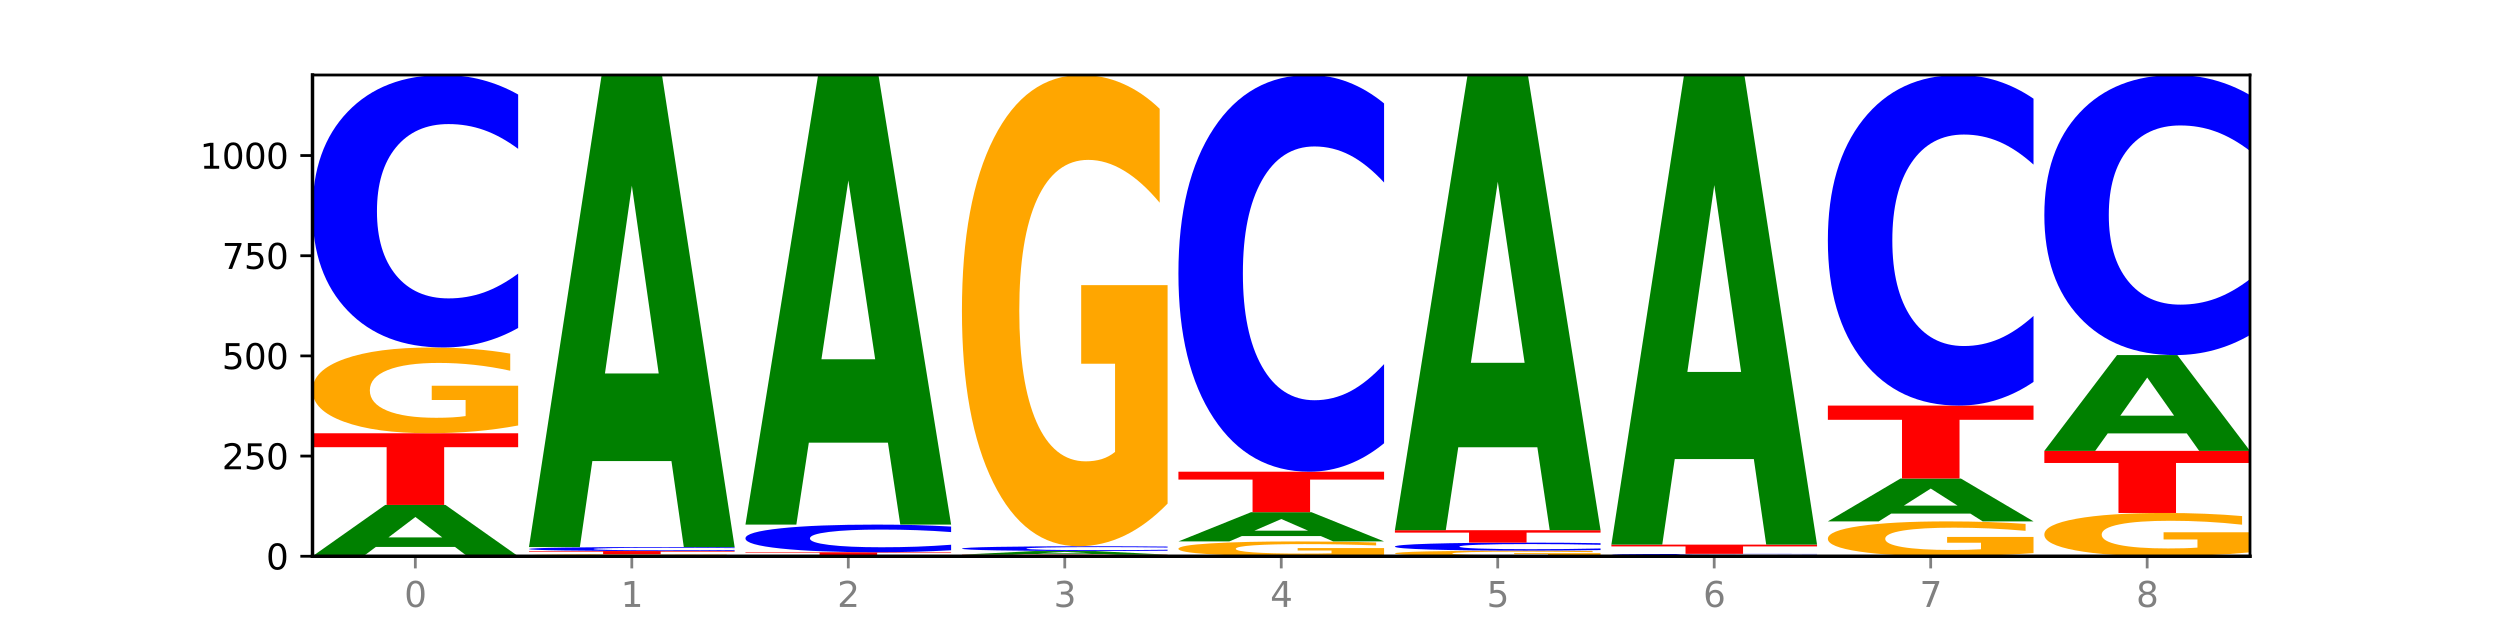 <?xml version="1.0" encoding="utf-8" standalone="no"?>
<!DOCTYPE svg PUBLIC "-//W3C//DTD SVG 1.1//EN"
  "http://www.w3.org/Graphics/SVG/1.1/DTD/svg11.dtd">
<svg xmlns:xlink="http://www.w3.org/1999/xlink" width="720pt" height="180pt" viewBox="0 0 720 180" xmlns="http://www.w3.org/2000/svg" version="1.1">
 <defs>
  <style type="text/css">*{stroke-linejoin: round; stroke-linecap: butt}</style>
 </defs>
 <g id="figure_1">
  <g id="patch_1">
   <path d="M 0 180 
L 720 180 
L 720 0 
L 0 0 
z
" style="fill: #ffffff"/>
  </g>
  <g id="axes_1">
   <g id="patch_2">
    <path d="M 90 160.2 
L 648 160.2 
L 648 21.6 
L 90 21.6 
z
" style="fill: #ffffff"/>
   </g>
   <g id="line2d_1">
    <path d="M 90 160.2 
L 648 160.2 
" clip-path="url(#p1d76afc6c0)" style="fill: none; stroke: #000000; stroke-width: 0.5; stroke-linecap: square"/>
   </g>
   <g id="patch_3">
    <path d="M 131.028 157.509 
L 108.249 157.509 
L 104.653 160.2 
L 90 160.2 
L 110.926 145.428 
L 128.303 145.428 
L 149.229 160.2 
L 134.588 160.2 
L 131.028 157.509 
z
M 111.882 154.767 
L 127.359 154.767 
L 119.633 148.892 
L 111.882 154.767 
z
" clip-path="url(#p1d76afc6c0)" style="fill: #008000"/>
   </g>
   <g id="patch_4">
    <path d="M 90 124.771 
L 149.229 124.771 
L 149.229 128.8 
L 127.92 128.8 
L 127.92 145.428 
L 111.35 145.428 
L 111.35 128.8 
L 90 128.8 
L 90 124.771 
z
" clip-path="url(#p1d76afc6c0)" style="fill: #ff0000"/>
   </g>
   <g id="patch_5">
    <path d="M 149.229 122.537 
Q 143.256 123.654 136.831 124.215 
Q 130.406 124.771 123.557 124.771 
Q 108.079 124.771 99.04 121.445 
Q 90 118.119 90 112.43 
Q 90 106.676 99.199 103.375 
Q 108.411 100.075 124.433 100.075 
Q 130.605 100.075 136.26 100.524 
Q 141.928 100.967 146.946 101.845 
L 146.946 106.768 
Q 141.769 105.64 136.645 105.084 
Q 131.521 104.523 126.371 104.523 
Q 116.84 104.523 111.677 106.574 
Q 106.513 108.62 106.513 112.43 
Q 106.513 116.206 111.491 118.267 
Q 116.469 120.323 125.628 120.323 
Q 128.123 120.323 130.26 120.205 
Q 132.397 120.083 134.097 119.828 
L 134.097 115.206 
L 124.34 115.206 
L 124.34 111.089 
L 149.229 111.089 
L 149.229 122.537 
z
" clip-path="url(#p1d76afc6c0)" style="fill: #ffa600"/>
   </g>
   <g id="patch_6">
    <path d="M 149.229 94.45 
Q 144.275 97.238 138.917 98.648 
Q 133.56 100.075 127.725 100.075 
Q 110.325 100.075 100.163 89.505 
Q 90 78.936 90 60.862 
Q 90 42.722 100.163 32.169 
Q 110.325 21.6 127.725 21.6 
Q 133.56 21.6 138.917 23.027 
Q 144.275 24.437 149.229 27.225 
L 149.229 42.868 
Q 144.23 39.172 139.38 37.454 
Q 134.53 35.735 129.173 35.735 
Q 119.562 35.735 114.056 42.43 
Q 108.564 49.109 108.564 60.862 
Q 108.564 72.566 114.056 79.26 
Q 119.562 85.939 129.173 85.939 
Q 134.53 85.939 139.38 84.221 
Q 144.23 82.486 149.229 78.79 
L 149.229 94.45 
z
" clip-path="url(#p1d76afc6c0)" style="fill: #0000ff"/>
   </g>
   <g id="patch_7">
    <path d="M 211.575 160.148 
Q 205.602 160.174 199.177 160.187 
Q 192.753 160.2 185.903 160.2 
Q 170.426 160.2 161.386 160.122 
Q 152.346 160.045 152.346 159.912 
Q 152.346 159.777 161.545 159.7 
Q 170.758 159.623 186.779 159.623 
Q 192.952 159.623 198.607 159.633 
Q 204.275 159.644 209.292 159.664 
L 209.292 159.779 
Q 204.115 159.753 198.992 159.74 
Q 193.868 159.727 188.717 159.727 
Q 179.187 159.727 174.023 159.775 
Q 168.859 159.823 168.859 159.912 
Q 168.859 160 173.837 160.048 
Q 178.815 160.096 187.974 160.096 
Q 190.47 160.096 192.607 160.093 
Q 194.744 160.09 196.443 160.085 
L 196.443 159.977 
L 186.686 159.977 
L 186.686 159.88 
L 211.575 159.88 
L 211.575 160.148 
z
" clip-path="url(#p1d76afc6c0)" style="fill: #ffa600"/>
   </g>
   <g id="patch_8">
    <path d="M 152.346 158.7 
L 211.575 158.7 
L 211.575 158.88 
L 190.267 158.88 
L 190.267 159.623 
L 173.696 159.623 
L 173.696 158.88 
L 152.346 158.88 
L 152.346 158.7 
z
" clip-path="url(#p1d76afc6c0)" style="fill: #ff0000"/>
   </g>
   <g id="patch_9">
    <path d="M 211.575 158.617 
Q 206.621 158.658 201.264 158.679 
Q 195.906 158.7 190.071 158.7 
Q 172.671 158.7 162.509 158.544 
Q 152.346 158.389 152.346 158.123 
Q 152.346 157.856 162.509 157.701 
Q 172.671 157.546 190.071 157.546 
Q 195.906 157.546 201.264 157.567 
Q 206.621 157.587 211.575 157.628 
L 211.575 157.858 
Q 206.576 157.804 201.726 157.779 
Q 196.876 157.754 191.519 157.754 
Q 181.909 157.754 176.402 157.852 
Q 170.91 157.95 170.91 158.123 
Q 170.91 158.295 176.402 158.394 
Q 181.909 158.492 191.519 158.492 
Q 196.876 158.492 201.726 158.467 
Q 206.576 158.441 211.575 158.387 
L 211.575 158.617 
z
" clip-path="url(#p1d76afc6c0)" style="fill: #0000ff"/>
   </g>
   <g id="patch_10">
    <path d="M 193.374 132.781 
L 170.596 132.781 
L 166.999 157.546 
L 152.346 157.546 
L 173.272 21.6 
L 190.65 21.6 
L 211.575 157.546 
L 196.935 157.546 
L 193.374 132.781 
z
M 174.229 107.549 
L 189.705 107.549 
L 181.979 53.474 
L 174.229 107.549 
z
" clip-path="url(#p1d76afc6c0)" style="fill: #008000"/>
   </g>
   <g id="patch_11">
    <path d="M 273.922 160.169 
Q 267.948 160.184 261.524 160.192 
Q 255.099 160.2 248.25 160.2 
Q 232.772 160.2 223.732 160.153 
Q 214.693 160.107 214.693 160.027 
Q 214.693 159.946 223.892 159.9 
Q 233.104 159.854 249.126 159.854 
Q 255.298 159.854 260.953 159.86 
Q 266.621 159.866 271.639 159.879 
L 271.639 159.948 
Q 266.462 159.932 261.338 159.924 
Q 256.214 159.916 251.064 159.916 
Q 241.533 159.916 236.369 159.945 
Q 231.206 159.974 231.206 160.027 
Q 231.206 160.08 236.184 160.109 
Q 241.161 160.138 250.32 160.138 
Q 252.816 160.138 254.953 160.136 
Q 257.09 160.134 258.789 160.131 
L 258.789 160.066 
L 249.033 160.066 
L 249.033 160.008 
L 273.922 160.008 
L 273.922 160.169 
z
" clip-path="url(#p1d76afc6c0)" style="fill: #ffa600"/>
   </g>
   <g id="patch_12">
    <path d="M 214.693 159.046 
L 273.922 159.046 
L 273.922 159.204 
L 252.613 159.204 
L 252.613 159.854 
L 236.043 159.854 
L 236.043 159.204 
L 214.693 159.204 
L 214.693 159.046 
z
" clip-path="url(#p1d76afc6c0)" style="fill: #ff0000"/>
   </g>
   <g id="patch_13">
    <path d="M 273.922 158.475 
Q 268.967 158.758 263.61 158.901 
Q 258.253 159.046 252.418 159.046 
Q 235.018 159.046 224.855 157.974 
Q 214.693 156.901 214.693 155.067 
Q 214.693 153.226 224.855 152.156 
Q 235.018 151.083 252.418 151.083 
Q 258.253 151.083 263.61 151.228 
Q 268.967 151.371 273.922 151.654 
L 273.922 153.241 
Q 268.923 152.866 264.073 152.692 
Q 259.223 152.517 253.865 152.517 
Q 244.255 152.517 238.748 153.197 
Q 233.257 153.874 233.257 155.067 
Q 233.257 156.255 238.748 156.934 
Q 244.255 157.612 253.865 157.612 
Q 259.223 157.612 264.073 157.437 
Q 268.923 157.261 273.922 156.886 
L 273.922 158.475 
z
" clip-path="url(#p1d76afc6c0)" style="fill: #0000ff"/>
   </g>
   <g id="patch_14">
    <path d="M 255.721 127.495 
L 232.942 127.495 
L 229.346 151.083 
L 214.693 151.083 
L 235.618 21.6 
L 252.996 21.6 
L 273.922 151.083 
L 259.281 151.083 
L 255.721 127.495 
z
M 236.575 103.464 
L 252.051 103.464 
L 244.325 51.959 
L 236.575 103.464 
z
" clip-path="url(#p1d76afc6c0)" style="fill: #008000"/>
   </g>
   <g id="patch_15">
    <path d="M 277.039 159.738 
L 336.268 159.738 
L 336.268 159.828 
L 314.959 159.828 
L 314.959 160.2 
L 298.389 160.2 
L 298.389 159.828 
L 277.039 159.828 
L 277.039 159.738 
z
" clip-path="url(#p1d76afc6c0)" style="fill: #ff0000"/>
   </g>
   <g id="patch_16">
    <path d="M 318.067 159.549 
L 295.289 159.549 
L 291.692 159.738 
L 277.039 159.738 
L 297.965 158.7 
L 315.342 158.7 
L 336.268 159.738 
L 321.627 159.738 
L 318.067 159.549 
z
M 298.922 159.356 
L 314.398 159.356 
L 306.672 158.943 
L 298.922 159.356 
z
" clip-path="url(#p1d76afc6c0)" style="fill: #008000"/>
   </g>
   <g id="patch_17">
    <path d="M 336.268 158.6 
Q 331.314 158.65 325.956 158.675 
Q 320.599 158.7 314.764 158.7 
Q 297.364 158.7 287.202 158.513 
Q 277.039 158.327 277.039 158.008 
Q 277.039 157.688 287.202 157.501 
Q 297.364 157.315 314.764 157.315 
Q 320.599 157.315 325.956 157.34 
Q 331.314 157.365 336.268 157.414 
L 336.268 157.69 
Q 331.269 157.625 326.419 157.595 
Q 321.569 157.564 316.212 157.564 
Q 306.601 157.564 301.095 157.682 
Q 295.603 157.8 295.603 158.008 
Q 295.603 158.214 301.095 158.332 
Q 306.601 158.45 316.212 158.45 
Q 321.569 158.45 326.419 158.42 
Q 331.269 158.389 336.268 158.324 
L 336.268 158.6 
z
" clip-path="url(#p1d76afc6c0)" style="fill: #0000ff"/>
   </g>
   <g id="patch_18">
    <path d="M 336.268 145.036 
Q 330.295 151.175 323.87 154.259 
Q 317.445 157.315 310.596 157.315 
Q 295.118 157.315 286.079 139.036 
Q 277.039 120.758 277.039 89.5 
Q 277.039 57.877 286.238 39.738 
Q 295.45 21.6 311.472 21.6 
Q 317.645 21.6 323.299 24.067 
Q 328.967 26.506 333.985 31.328 
L 333.985 58.381 
Q 328.808 52.186 323.684 49.13 
Q 318.561 46.046 313.41 46.046 
Q 303.879 46.046 298.716 57.316 
Q 293.552 68.558 293.552 89.5 
Q 293.552 110.245 298.53 121.571 
Q 303.508 132.869 312.667 132.869 
Q 315.162 132.869 317.299 132.224 
Q 319.437 131.551 321.136 130.149 
L 321.136 104.75 
L 311.379 104.75 
L 311.379 82.126 
L 336.268 82.126 
L 336.268 145.036 
z
" clip-path="url(#p1d76afc6c0)" style="fill: #ffa600"/>
   </g>
   <g id="patch_19">
    <path d="M 398.615 159.814 
Q 392.641 160.007 386.217 160.104 
Q 379.792 160.2 372.942 160.2 
Q 357.465 160.2 348.425 159.625 
Q 339.385 159.05 339.385 158.066 
Q 339.385 157.071 348.584 156.501 
Q 357.797 155.93 373.818 155.93 
Q 379.991 155.93 385.646 156.008 
Q 391.314 156.084 396.331 156.236 
L 396.331 157.087 
Q 391.154 156.892 386.031 156.796 
Q 380.907 156.699 375.757 156.699 
Q 366.226 156.699 361.062 157.054 
Q 355.898 157.407 355.898 158.066 
Q 355.898 158.719 360.876 159.075 
Q 365.854 159.431 375.013 159.431 
Q 377.509 159.431 379.646 159.411 
Q 381.783 159.389 383.482 159.345 
L 383.482 158.546 
L 373.726 158.546 
L 373.726 157.834 
L 398.615 157.834 
L 398.615 159.814 
z
" clip-path="url(#p1d76afc6c0)" style="fill: #ffa600"/>
   </g>
   <g id="patch_20">
    <path d="M 380.413 154.395 
L 357.635 154.395 
L 354.038 155.93 
L 339.385 155.93 
L 360.311 147.506 
L 377.689 147.506 
L 398.615 155.93 
L 383.974 155.93 
L 380.413 154.395 
z
M 361.268 152.832 
L 376.744 152.832 
L 369.018 149.481 
L 361.268 152.832 
z
" clip-path="url(#p1d76afc6c0)" style="fill: #008000"/>
   </g>
   <g id="patch_21">
    <path d="M 339.385 135.85 
L 398.615 135.85 
L 398.615 138.123 
L 377.306 138.123 
L 377.306 147.506 
L 360.735 147.506 
L 360.735 138.123 
L 339.385 138.123 
L 339.385 135.85 
z
" clip-path="url(#p1d76afc6c0)" style="fill: #ff0000"/>
   </g>
   <g id="patch_22">
    <path d="M 398.615 127.66 
Q 393.66 131.72 388.303 133.773 
Q 382.945 135.85 377.111 135.85 
Q 359.71 135.85 349.548 120.462 
Q 339.385 105.075 339.385 78.76 
Q 339.385 52.351 349.548 36.987 
Q 359.71 21.6 377.111 21.6 
Q 382.945 21.6 388.303 23.677 
Q 393.66 25.73 398.615 29.789 
L 398.615 52.564 
Q 393.615 47.183 388.765 44.681 
Q 383.915 42.18 378.558 42.18 
Q 368.948 42.18 363.441 51.927 
Q 357.95 61.65 357.95 78.76 
Q 357.95 95.8 363.441 105.547 
Q 368.948 115.27 378.558 115.27 
Q 383.915 115.27 388.765 112.769 
Q 393.615 110.243 398.615 104.862 
L 398.615 127.66 
z
" clip-path="url(#p1d76afc6c0)" style="fill: #0000ff"/>
   </g>
   <g id="patch_23">
    <path d="M 460.961 160.054 
Q 454.988 160.127 448.563 160.164 
Q 442.138 160.2 435.289 160.2 
Q 419.811 160.2 410.772 159.982 
Q 401.732 159.765 401.732 159.393 
Q 401.732 159.016 410.931 158.8 
Q 420.143 158.584 436.165 158.584 
Q 442.337 158.584 447.992 158.614 
Q 453.66 158.643 458.678 158.7 
L 458.678 159.022 
Q 453.501 158.948 448.377 158.912 
Q 443.253 158.875 438.103 158.875 
Q 428.572 158.875 423.408 159.01 
Q 418.245 159.143 418.245 159.393 
Q 418.245 159.64 423.223 159.774 
Q 428.2 159.909 437.36 159.909 
Q 439.855 159.909 441.992 159.901 
Q 444.129 159.893 445.828 159.877 
L 445.828 159.574 
L 436.072 159.574 
L 436.072 159.305 
L 460.961 159.305 
L 460.961 160.054 
z
" clip-path="url(#p1d76afc6c0)" style="fill: #ffa600"/>
   </g>
   <g id="patch_24">
    <path d="M 460.961 158.419 
Q 456.006 158.501 450.649 158.542 
Q 445.292 158.584 439.457 158.584 
Q 422.057 158.584 411.894 158.273 
Q 401.732 157.963 401.732 157.431 
Q 401.732 156.898 411.894 156.587 
Q 422.057 156.276 439.457 156.276 
Q 445.292 156.276 450.649 156.318 
Q 456.006 156.36 460.961 156.442 
L 460.961 156.902 
Q 455.962 156.793 451.112 156.743 
Q 446.262 156.692 440.904 156.692 
Q 431.294 156.692 425.788 156.889 
Q 420.296 157.085 420.296 157.431 
Q 420.296 157.775 425.788 157.972 
Q 431.294 158.169 440.904 158.169 
Q 446.262 158.169 451.112 158.118 
Q 455.962 158.067 460.961 157.958 
L 460.961 158.419 
z
" clip-path="url(#p1d76afc6c0)" style="fill: #0000ff"/>
   </g>
   <g id="patch_25">
    <path d="M 401.732 152.699 
L 460.961 152.699 
L 460.961 153.396 
L 439.652 153.396 
L 439.652 156.276 
L 423.082 156.276 
L 423.082 153.396 
L 401.732 153.396 
L 401.732 152.699 
z
" clip-path="url(#p1d76afc6c0)" style="fill: #ff0000"/>
   </g>
   <g id="patch_26">
    <path d="M 442.76 128.817 
L 419.981 128.817 
L 416.385 152.699 
L 401.732 152.699 
L 422.658 21.6 
L 440.035 21.6 
L 460.961 152.699 
L 446.32 152.699 
L 442.76 128.817 
z
M 423.614 104.485 
L 439.091 104.485 
L 431.365 52.338 
L 423.614 104.485 
z
" clip-path="url(#p1d76afc6c0)" style="fill: #008000"/>
   </g>
   <g id="patch_27">
    <path d="M 523.307 160.179 
Q 517.334 160.19 510.909 160.195 
Q 504.485 160.2 497.635 160.2 
Q 482.158 160.2 473.118 160.169 
Q 464.078 160.138 464.078 160.085 
Q 464.078 160.031 473.277 160 
Q 482.489 159.969 498.511 159.969 
Q 504.684 159.969 510.338 159.973 
Q 516.007 159.978 521.024 159.986 
L 521.024 160.032 
Q 515.847 160.021 510.723 160.016 
Q 505.6 160.011 500.449 160.011 
Q 490.918 160.011 485.755 160.03 
Q 480.591 160.049 480.591 160.085 
Q 480.591 160.12 485.569 160.139 
Q 490.547 160.158 499.706 160.158 
Q 502.201 160.158 504.339 160.157 
Q 506.476 160.156 508.175 160.154 
L 508.175 160.111 
L 498.418 160.111 
L 498.418 160.072 
L 523.307 160.072 
L 523.307 160.179 
z
" clip-path="url(#p1d76afc6c0)" style="fill: #ffa600"/>
   </g>
   <g id="patch_28">
    <path d="M 523.307 159.936 
Q 518.353 159.953 512.996 159.961 
Q 507.638 159.969 501.803 159.969 
Q 484.403 159.969 474.241 159.907 
Q 464.078 159.845 464.078 159.739 
Q 464.078 159.632 474.241 159.57 
Q 484.403 159.508 501.803 159.508 
Q 507.638 159.508 512.996 159.516 
Q 518.353 159.524 523.307 159.541 
L 523.307 159.633 
Q 518.308 159.611 513.458 159.601 
Q 508.608 159.591 503.251 159.591 
Q 493.641 159.591 488.134 159.63 
Q 482.642 159.669 482.642 159.739 
Q 482.642 159.807 488.134 159.847 
Q 493.641 159.886 503.251 159.886 
Q 508.608 159.886 513.458 159.876 
Q 518.308 159.866 523.307 159.844 
L 523.307 159.936 
z
" clip-path="url(#p1d76afc6c0)" style="fill: #0000ff"/>
   </g>
   <g id="patch_29">
    <path d="M 464.078 156.853 
L 523.307 156.853 
L 523.307 157.371 
L 501.999 157.371 
L 501.999 159.508 
L 485.428 159.508 
L 485.428 157.371 
L 464.078 157.371 
L 464.078 156.853 
z
" clip-path="url(#p1d76afc6c0)" style="fill: #ff0000"/>
   </g>
   <g id="patch_30">
    <path d="M 505.106 132.214 
L 482.328 132.214 
L 478.731 156.853 
L 464.078 156.853 
L 485.004 21.6 
L 502.382 21.6 
L 523.307 156.853 
L 508.667 156.853 
L 505.106 132.214 
z
M 485.961 107.112 
L 501.437 107.112 
L 493.711 53.312 
L 485.961 107.112 
z
" clip-path="url(#p1d76afc6c0)" style="fill: #008000"/>
   </g>
   <g id="patch_31">
    <path d="M 585.654 159.292 
Q 579.68 159.746 573.256 159.974 
Q 566.831 160.2 559.982 160.2 
Q 544.504 160.2 535.464 158.848 
Q 526.425 157.496 526.425 155.183 
Q 526.425 152.844 535.624 151.502 
Q 544.836 150.16 560.858 150.16 
Q 567.03 150.16 572.685 150.342 
Q 578.353 150.523 583.37 150.88 
L 583.37 152.881 
Q 578.194 152.423 573.07 152.197 
Q 567.946 151.968 562.796 151.968 
Q 553.265 151.968 548.101 152.802 
Q 542.938 153.634 542.938 155.183 
Q 542.938 156.718 547.915 157.556 
Q 552.893 158.391 562.052 158.391 
Q 564.548 158.391 566.685 158.344 
Q 568.822 158.294 570.521 158.19 
L 570.521 156.311 
L 560.765 156.311 
L 560.765 154.638 
L 585.654 154.638 
L 585.654 159.292 
z
" clip-path="url(#p1d76afc6c0)" style="fill: #ffa600"/>
   </g>
   <g id="patch_32">
    <path d="M 567.453 147.91 
L 544.674 147.91 
L 541.077 150.16 
L 526.425 150.16 
L 547.35 137.812 
L 564.728 137.812 
L 585.654 150.16 
L 571.013 150.16 
L 567.453 147.91 
z
M 548.307 145.619 
L 563.783 145.619 
L 556.057 140.707 
L 548.307 145.619 
z
" clip-path="url(#p1d76afc6c0)" style="fill: #008000"/>
   </g>
   <g id="patch_33">
    <path d="M 526.425 116.808 
L 585.654 116.808 
L 585.654 120.904 
L 564.345 120.904 
L 564.345 137.812 
L 547.775 137.812 
L 547.775 120.904 
L 526.425 120.904 
L 526.425 116.808 
z
" clip-path="url(#p1d76afc6c0)" style="fill: #ff0000"/>
   </g>
   <g id="patch_34">
    <path d="M 585.654 109.984 
Q 580.699 113.366 575.342 115.077 
Q 569.985 116.808 564.15 116.808 
Q 546.75 116.808 536.587 103.985 
Q 526.425 91.162 526.425 69.234 
Q 526.425 47.226 536.587 34.423 
Q 546.75 21.6 564.15 21.6 
Q 569.985 21.6 575.342 23.331 
Q 580.699 25.042 585.654 28.424 
L 585.654 47.403 
Q 580.654 42.919 575.805 40.834 
Q 570.955 38.75 565.597 38.75 
Q 555.987 38.75 550.48 46.872 
Q 544.989 54.975 544.989 69.234 
Q 544.989 83.433 550.48 91.556 
Q 555.987 99.658 565.597 99.658 
Q 570.955 99.658 575.805 97.574 
Q 580.654 95.469 585.654 90.985 
L 585.654 109.984 
z
" clip-path="url(#p1d76afc6c0)" style="fill: #0000ff"/>
   </g>
   <g id="patch_35">
    <path d="M 648 159.072 
Q 642.027 159.636 635.602 159.919 
Q 629.177 160.2 622.328 160.2 
Q 606.85 160.2 597.811 158.521 
Q 588.771 156.843 588.771 153.972 
Q 588.771 151.068 597.97 149.402 
Q 607.182 147.736 623.204 147.736 
Q 629.376 147.736 635.031 147.963 
Q 640.699 148.187 645.717 148.63 
L 645.717 151.114 
Q 640.54 150.545 635.416 150.265 
Q 630.292 149.981 625.142 149.981 
Q 615.611 149.981 610.448 151.016 
Q 605.284 152.049 605.284 153.972 
Q 605.284 155.877 610.262 156.917 
Q 615.24 157.955 624.399 157.955 
Q 626.894 157.955 629.031 157.896 
Q 631.168 157.834 632.868 157.705 
L 632.868 155.373 
L 623.111 155.373 
L 623.111 153.295 
L 648 153.295 
L 648 159.072 
z
" clip-path="url(#p1d76afc6c0)" style="fill: #ffa600"/>
   </g>
   <g id="patch_36">
    <path d="M 588.771 129.849 
L 648 129.849 
L 648 133.337 
L 626.691 133.337 
L 626.691 147.736 
L 610.121 147.736 
L 610.121 133.337 
L 588.771 133.337 
L 588.771 129.849 
z
" clip-path="url(#p1d76afc6c0)" style="fill: #ff0000"/>
   </g>
   <g id="patch_37">
    <path d="M 629.799 124.824 
L 607.02 124.824 
L 603.424 129.849 
L 588.771 129.849 
L 609.697 102.267 
L 627.074 102.267 
L 648 129.849 
L 633.359 129.849 
L 629.799 124.824 
z
M 610.653 119.705 
L 626.13 119.705 
L 618.404 108.734 
L 610.653 119.705 
z
" clip-path="url(#p1d76afc6c0)" style="fill: #008000"/>
   </g>
   <g id="patch_38">
    <path d="M 648 96.485 
Q 643.046 99.351 637.688 100.801 
Q 632.331 102.267 626.496 102.267 
Q 609.096 102.267 598.933 91.403 
Q 588.771 80.538 588.771 61.959 
Q 588.771 43.312 598.933 32.465 
Q 609.096 21.6 626.496 21.6 
Q 632.331 21.6 637.688 23.066 
Q 643.046 24.516 648 27.382 
L 648 43.462 
Q 643.001 39.663 638.151 37.897 
Q 633.301 36.13 627.944 36.13 
Q 618.333 36.13 612.827 43.012 
Q 607.335 49.878 607.335 61.959 
Q 607.335 73.99 612.827 80.872 
Q 618.333 87.737 627.944 87.737 
Q 633.301 87.737 638.151 85.971 
Q 643.001 84.188 648 80.388 
L 648 96.485 
z
" clip-path="url(#p1d76afc6c0)" style="fill: #0000ff"/>
   </g>
   <g id="matplotlib.axis_1">
    <g id="xtick_1">
     <g id="line2d_2">
      <defs>
       <path id="m1a3215d06c" d="M 0 0 
L 0 3.5 
" style="stroke: #808080; stroke-width: 0.8"/>
      </defs>
      <g>
       <use xlink:href="#m1a3215d06c" x="119.615" y="160.2" style="fill: #808080; stroke: #808080; stroke-width: 0.8"/>
      </g>
     </g>
     <g id="text_1">
      <!-- 0 -->
      <g style="fill: #808080" transform="translate(116.433 174.798) scale(0.1 -0.1)">
       <defs>
        <path id="DejaVuSans-30" d="M 2034 4250 
Q 1547 4250 1301 3770 
Q 1056 3291 1056 2328 
Q 1056 1369 1301 889 
Q 1547 409 2034 409 
Q 2525 409 2770 889 
Q 3016 1369 3016 2328 
Q 3016 3291 2770 3770 
Q 2525 4250 2034 4250 
z
M 2034 4750 
Q 2819 4750 3233 4129 
Q 3647 3509 3647 2328 
Q 3647 1150 3233 529 
Q 2819 -91 2034 -91 
Q 1250 -91 836 529 
Q 422 1150 422 2328 
Q 422 3509 836 4129 
Q 1250 4750 2034 4750 
z
" transform="scale(0.016)"/>
       </defs>
       <use xlink:href="#DejaVuSans-30"/>
      </g>
     </g>
    </g>
    <g id="xtick_2">
     <g id="line2d_3">
      <g>
       <use xlink:href="#m1a3215d06c" x="181.961" y="160.2" style="fill: #808080; stroke: #808080; stroke-width: 0.8"/>
      </g>
     </g>
     <g id="text_2">
      <!-- 1 -->
      <g style="fill: #808080" transform="translate(178.78 174.798) scale(0.1 -0.1)">
       <defs>
        <path id="DejaVuSans-31" d="M 794 531 
L 1825 531 
L 1825 4091 
L 703 3866 
L 703 4441 
L 1819 4666 
L 2450 4666 
L 2450 531 
L 3481 531 
L 3481 0 
L 794 0 
L 794 531 
z
" transform="scale(0.016)"/>
       </defs>
       <use xlink:href="#DejaVuSans-31"/>
      </g>
     </g>
    </g>
    <g id="xtick_3">
     <g id="line2d_4">
      <g>
       <use xlink:href="#m1a3215d06c" x="244.307" y="160.2" style="fill: #808080; stroke: #808080; stroke-width: 0.8"/>
      </g>
     </g>
     <g id="text_3">
      <!-- 2 -->
      <g style="fill: #808080" transform="translate(241.126 174.798) scale(0.1 -0.1)">
       <defs>
        <path id="DejaVuSans-32" d="M 1228 531 
L 3431 531 
L 3431 0 
L 469 0 
L 469 531 
Q 828 903 1448 1529 
Q 2069 2156 2228 2338 
Q 2531 2678 2651 2914 
Q 2772 3150 2772 3378 
Q 2772 3750 2511 3984 
Q 2250 4219 1831 4219 
Q 1534 4219 1204 4116 
Q 875 4013 500 3803 
L 500 4441 
Q 881 4594 1212 4672 
Q 1544 4750 1819 4750 
Q 2544 4750 2975 4387 
Q 3406 4025 3406 3419 
Q 3406 3131 3298 2873 
Q 3191 2616 2906 2266 
Q 2828 2175 2409 1742 
Q 1991 1309 1228 531 
z
" transform="scale(0.016)"/>
       </defs>
       <use xlink:href="#DejaVuSans-32"/>
      </g>
     </g>
    </g>
    <g id="xtick_4">
     <g id="line2d_5">
      <g>
       <use xlink:href="#m1a3215d06c" x="306.654" y="160.2" style="fill: #808080; stroke: #808080; stroke-width: 0.8"/>
      </g>
     </g>
     <g id="text_4">
      <!-- 3 -->
      <g style="fill: #808080" transform="translate(303.472 174.798) scale(0.1 -0.1)">
       <defs>
        <path id="DejaVuSans-33" d="M 2597 2516 
Q 3050 2419 3304 2112 
Q 3559 1806 3559 1356 
Q 3559 666 3084 287 
Q 2609 -91 1734 -91 
Q 1441 -91 1130 -33 
Q 819 25 488 141 
L 488 750 
Q 750 597 1062 519 
Q 1375 441 1716 441 
Q 2309 441 2620 675 
Q 2931 909 2931 1356 
Q 2931 1769 2642 2001 
Q 2353 2234 1838 2234 
L 1294 2234 
L 1294 2753 
L 1863 2753 
Q 2328 2753 2575 2939 
Q 2822 3125 2822 3475 
Q 2822 3834 2567 4026 
Q 2313 4219 1838 4219 
Q 1578 4219 1281 4162 
Q 984 4106 628 3988 
L 628 4550 
Q 988 4650 1302 4700 
Q 1616 4750 1894 4750 
Q 2613 4750 3031 4423 
Q 3450 4097 3450 3541 
Q 3450 3153 3228 2886 
Q 3006 2619 2597 2516 
z
" transform="scale(0.016)"/>
       </defs>
       <use xlink:href="#DejaVuSans-33"/>
      </g>
     </g>
    </g>
    <g id="xtick_5">
     <g id="line2d_6">
      <g>
       <use xlink:href="#m1a3215d06c" x="369" y="160.2" style="fill: #808080; stroke: #808080; stroke-width: 0.8"/>
      </g>
     </g>
     <g id="text_5">
      <!-- 4 -->
      <g style="fill: #808080" transform="translate(365.819 174.798) scale(0.1 -0.1)">
       <defs>
        <path id="DejaVuSans-34" d="M 2419 4116 
L 825 1625 
L 2419 1625 
L 2419 4116 
z
M 2253 4666 
L 3047 4666 
L 3047 1625 
L 3713 1625 
L 3713 1100 
L 3047 1100 
L 3047 0 
L 2419 0 
L 2419 1100 
L 313 1100 
L 313 1709 
L 2253 4666 
z
" transform="scale(0.016)"/>
       </defs>
       <use xlink:href="#DejaVuSans-34"/>
      </g>
     </g>
    </g>
    <g id="xtick_6">
     <g id="line2d_7">
      <g>
       <use xlink:href="#m1a3215d06c" x="431.346" y="160.2" style="fill: #808080; stroke: #808080; stroke-width: 0.8"/>
      </g>
     </g>
     <g id="text_6">
      <!-- 5 -->
      <g style="fill: #808080" transform="translate(428.165 174.798) scale(0.1 -0.1)">
       <defs>
        <path id="DejaVuSans-35" d="M 691 4666 
L 3169 4666 
L 3169 4134 
L 1269 4134 
L 1269 2991 
Q 1406 3038 1543 3061 
Q 1681 3084 1819 3084 
Q 2600 3084 3056 2656 
Q 3513 2228 3513 1497 
Q 3513 744 3044 326 
Q 2575 -91 1722 -91 
Q 1428 -91 1123 -41 
Q 819 9 494 109 
L 494 744 
Q 775 591 1075 516 
Q 1375 441 1709 441 
Q 2250 441 2565 725 
Q 2881 1009 2881 1497 
Q 2881 1984 2565 2268 
Q 2250 2553 1709 2553 
Q 1456 2553 1204 2497 
Q 953 2441 691 2322 
L 691 4666 
z
" transform="scale(0.016)"/>
       </defs>
       <use xlink:href="#DejaVuSans-35"/>
      </g>
     </g>
    </g>
    <g id="xtick_7">
     <g id="line2d_8">
      <g>
       <use xlink:href="#m1a3215d06c" x="493.693" y="160.2" style="fill: #808080; stroke: #808080; stroke-width: 0.8"/>
      </g>
     </g>
     <g id="text_7">
      <!-- 6 -->
      <g style="fill: #808080" transform="translate(490.511 174.798) scale(0.1 -0.1)">
       <defs>
        <path id="DejaVuSans-36" d="M 2113 2584 
Q 1688 2584 1439 2293 
Q 1191 2003 1191 1497 
Q 1191 994 1439 701 
Q 1688 409 2113 409 
Q 2538 409 2786 701 
Q 3034 994 3034 1497 
Q 3034 2003 2786 2293 
Q 2538 2584 2113 2584 
z
M 3366 4563 
L 3366 3988 
Q 3128 4100 2886 4159 
Q 2644 4219 2406 4219 
Q 1781 4219 1451 3797 
Q 1122 3375 1075 2522 
Q 1259 2794 1537 2939 
Q 1816 3084 2150 3084 
Q 2853 3084 3261 2657 
Q 3669 2231 3669 1497 
Q 3669 778 3244 343 
Q 2819 -91 2113 -91 
Q 1303 -91 875 529 
Q 447 1150 447 2328 
Q 447 3434 972 4092 
Q 1497 4750 2381 4750 
Q 2619 4750 2861 4703 
Q 3103 4656 3366 4563 
z
" transform="scale(0.016)"/>
       </defs>
       <use xlink:href="#DejaVuSans-36"/>
      </g>
     </g>
    </g>
    <g id="xtick_8">
     <g id="line2d_9">
      <g>
       <use xlink:href="#m1a3215d06c" x="556.039" y="160.2" style="fill: #808080; stroke: #808080; stroke-width: 0.8"/>
      </g>
     </g>
     <g id="text_8">
      <!-- 7 -->
      <g style="fill: #808080" transform="translate(552.858 174.798) scale(0.1 -0.1)">
       <defs>
        <path id="DejaVuSans-37" d="M 525 4666 
L 3525 4666 
L 3525 4397 
L 1831 0 
L 1172 0 
L 2766 4134 
L 525 4134 
L 525 4666 
z
" transform="scale(0.016)"/>
       </defs>
       <use xlink:href="#DejaVuSans-37"/>
      </g>
     </g>
    </g>
    <g id="xtick_9">
     <g id="line2d_10">
      <g>
       <use xlink:href="#m1a3215d06c" x="618.385" y="160.2" style="fill: #808080; stroke: #808080; stroke-width: 0.8"/>
      </g>
     </g>
     <g id="text_9">
      <!-- 8 -->
      <g style="fill: #808080" transform="translate(615.204 174.798) scale(0.1 -0.1)">
       <defs>
        <path id="DejaVuSans-38" d="M 2034 2216 
Q 1584 2216 1326 1975 
Q 1069 1734 1069 1313 
Q 1069 891 1326 650 
Q 1584 409 2034 409 
Q 2484 409 2743 651 
Q 3003 894 3003 1313 
Q 3003 1734 2745 1975 
Q 2488 2216 2034 2216 
z
M 1403 2484 
Q 997 2584 770 2862 
Q 544 3141 544 3541 
Q 544 4100 942 4425 
Q 1341 4750 2034 4750 
Q 2731 4750 3128 4425 
Q 3525 4100 3525 3541 
Q 3525 3141 3298 2862 
Q 3072 2584 2669 2484 
Q 3125 2378 3379 2068 
Q 3634 1759 3634 1313 
Q 3634 634 3220 271 
Q 2806 -91 2034 -91 
Q 1263 -91 848 271 
Q 434 634 434 1313 
Q 434 1759 690 2068 
Q 947 2378 1403 2484 
z
M 1172 3481 
Q 1172 3119 1398 2916 
Q 1625 2713 2034 2713 
Q 2441 2713 2670 2916 
Q 2900 3119 2900 3481 
Q 2900 3844 2670 4047 
Q 2441 4250 2034 4250 
Q 1625 4250 1398 4047 
Q 1172 3844 1172 3481 
z
" transform="scale(0.016)"/>
       </defs>
       <use xlink:href="#DejaVuSans-38"/>
      </g>
     </g>
    </g>
   </g>
   <g id="matplotlib.axis_2">
    <g id="ytick_1">
     <g id="line2d_11">
      <defs>
       <path id="m7bbf4406b9" d="M 0 0 
L -3.5 0 
" style="stroke: #000000; stroke-width: 0.8"/>
      </defs>
      <g>
       <use xlink:href="#m7bbf4406b9" x="90" y="160.2" style="stroke: #000000; stroke-width: 0.8"/>
      </g>
     </g>
     <g id="text_10">
      <!-- 0 -->
      <g transform="translate(76.638 163.999) scale(0.1 -0.1)">
       <use xlink:href="#DejaVuSans-30"/>
      </g>
     </g>
    </g>
    <g id="ytick_2">
     <g id="line2d_12">
      <g>
       <use xlink:href="#m7bbf4406b9" x="90" y="131.349" style="stroke: #000000; stroke-width: 0.8"/>
      </g>
     </g>
     <g id="text_11">
      <!-- 250 -->
      <g transform="translate(63.913 135.148) scale(0.1 -0.1)">
       <use xlink:href="#DejaVuSans-32"/>
       <use xlink:href="#DejaVuSans-35" x="63.623"/>
       <use xlink:href="#DejaVuSans-30" x="127.246"/>
      </g>
     </g>
    </g>
    <g id="ytick_3">
     <g id="line2d_13">
      <g>
       <use xlink:href="#m7bbf4406b9" x="90" y="102.498" style="stroke: #000000; stroke-width: 0.8"/>
      </g>
     </g>
     <g id="text_12">
      <!-- 500 -->
      <g transform="translate(63.913 106.297) scale(0.1 -0.1)">
       <use xlink:href="#DejaVuSans-35"/>
       <use xlink:href="#DejaVuSans-30" x="63.623"/>
       <use xlink:href="#DejaVuSans-30" x="127.246"/>
      </g>
     </g>
    </g>
    <g id="ytick_4">
     <g id="line2d_14">
      <g>
       <use xlink:href="#m7bbf4406b9" x="90" y="73.647" style="stroke: #000000; stroke-width: 0.8"/>
      </g>
     </g>
     <g id="text_13">
      <!-- 750 -->
      <g transform="translate(63.913 77.446) scale(0.1 -0.1)">
       <use xlink:href="#DejaVuSans-37"/>
       <use xlink:href="#DejaVuSans-35" x="63.623"/>
       <use xlink:href="#DejaVuSans-30" x="127.246"/>
      </g>
     </g>
    </g>
    <g id="ytick_5">
     <g id="line2d_15">
      <g>
       <use xlink:href="#m7bbf4406b9" x="90" y="44.796" style="stroke: #000000; stroke-width: 0.8"/>
      </g>
     </g>
     <g id="text_14">
      <!-- 1000 -->
      <g transform="translate(57.55 48.595) scale(0.1 -0.1)">
       <use xlink:href="#DejaVuSans-31"/>
       <use xlink:href="#DejaVuSans-30" x="63.623"/>
       <use xlink:href="#DejaVuSans-30" x="127.246"/>
       <use xlink:href="#DejaVuSans-30" x="190.869"/>
      </g>
     </g>
    </g>
   </g>
   <g id="patch_39">
    <path d="M 90 160.2 
L 90 21.6 
" style="fill: none; stroke: #000000; stroke-linejoin: miter; stroke-linecap: square"/>
   </g>
   <g id="patch_40">
    <path d="M 648 160.2 
L 648 21.6 
" style="fill: none; stroke: #000000; stroke-width: 0.8; stroke-linejoin: miter; stroke-linecap: square"/>
   </g>
   <g id="patch_41">
    <path d="M 90 160.2 
L 648 160.2 
" style="fill: none; stroke: #000000; stroke-linejoin: miter; stroke-linecap: square"/>
   </g>
   <g id="patch_42">
    <path d="M 90 21.6 
L 648 21.6 
" style="fill: none; stroke: #000000; stroke-width: 0.8; stroke-linejoin: miter; stroke-linecap: square"/>
   </g>
  </g>
 </g>
 <defs>
  <clipPath id="p1d76afc6c0">
   <rect x="90" y="21.6" width="558" height="138.6"/>
  </clipPath>
 </defs>
</svg>
